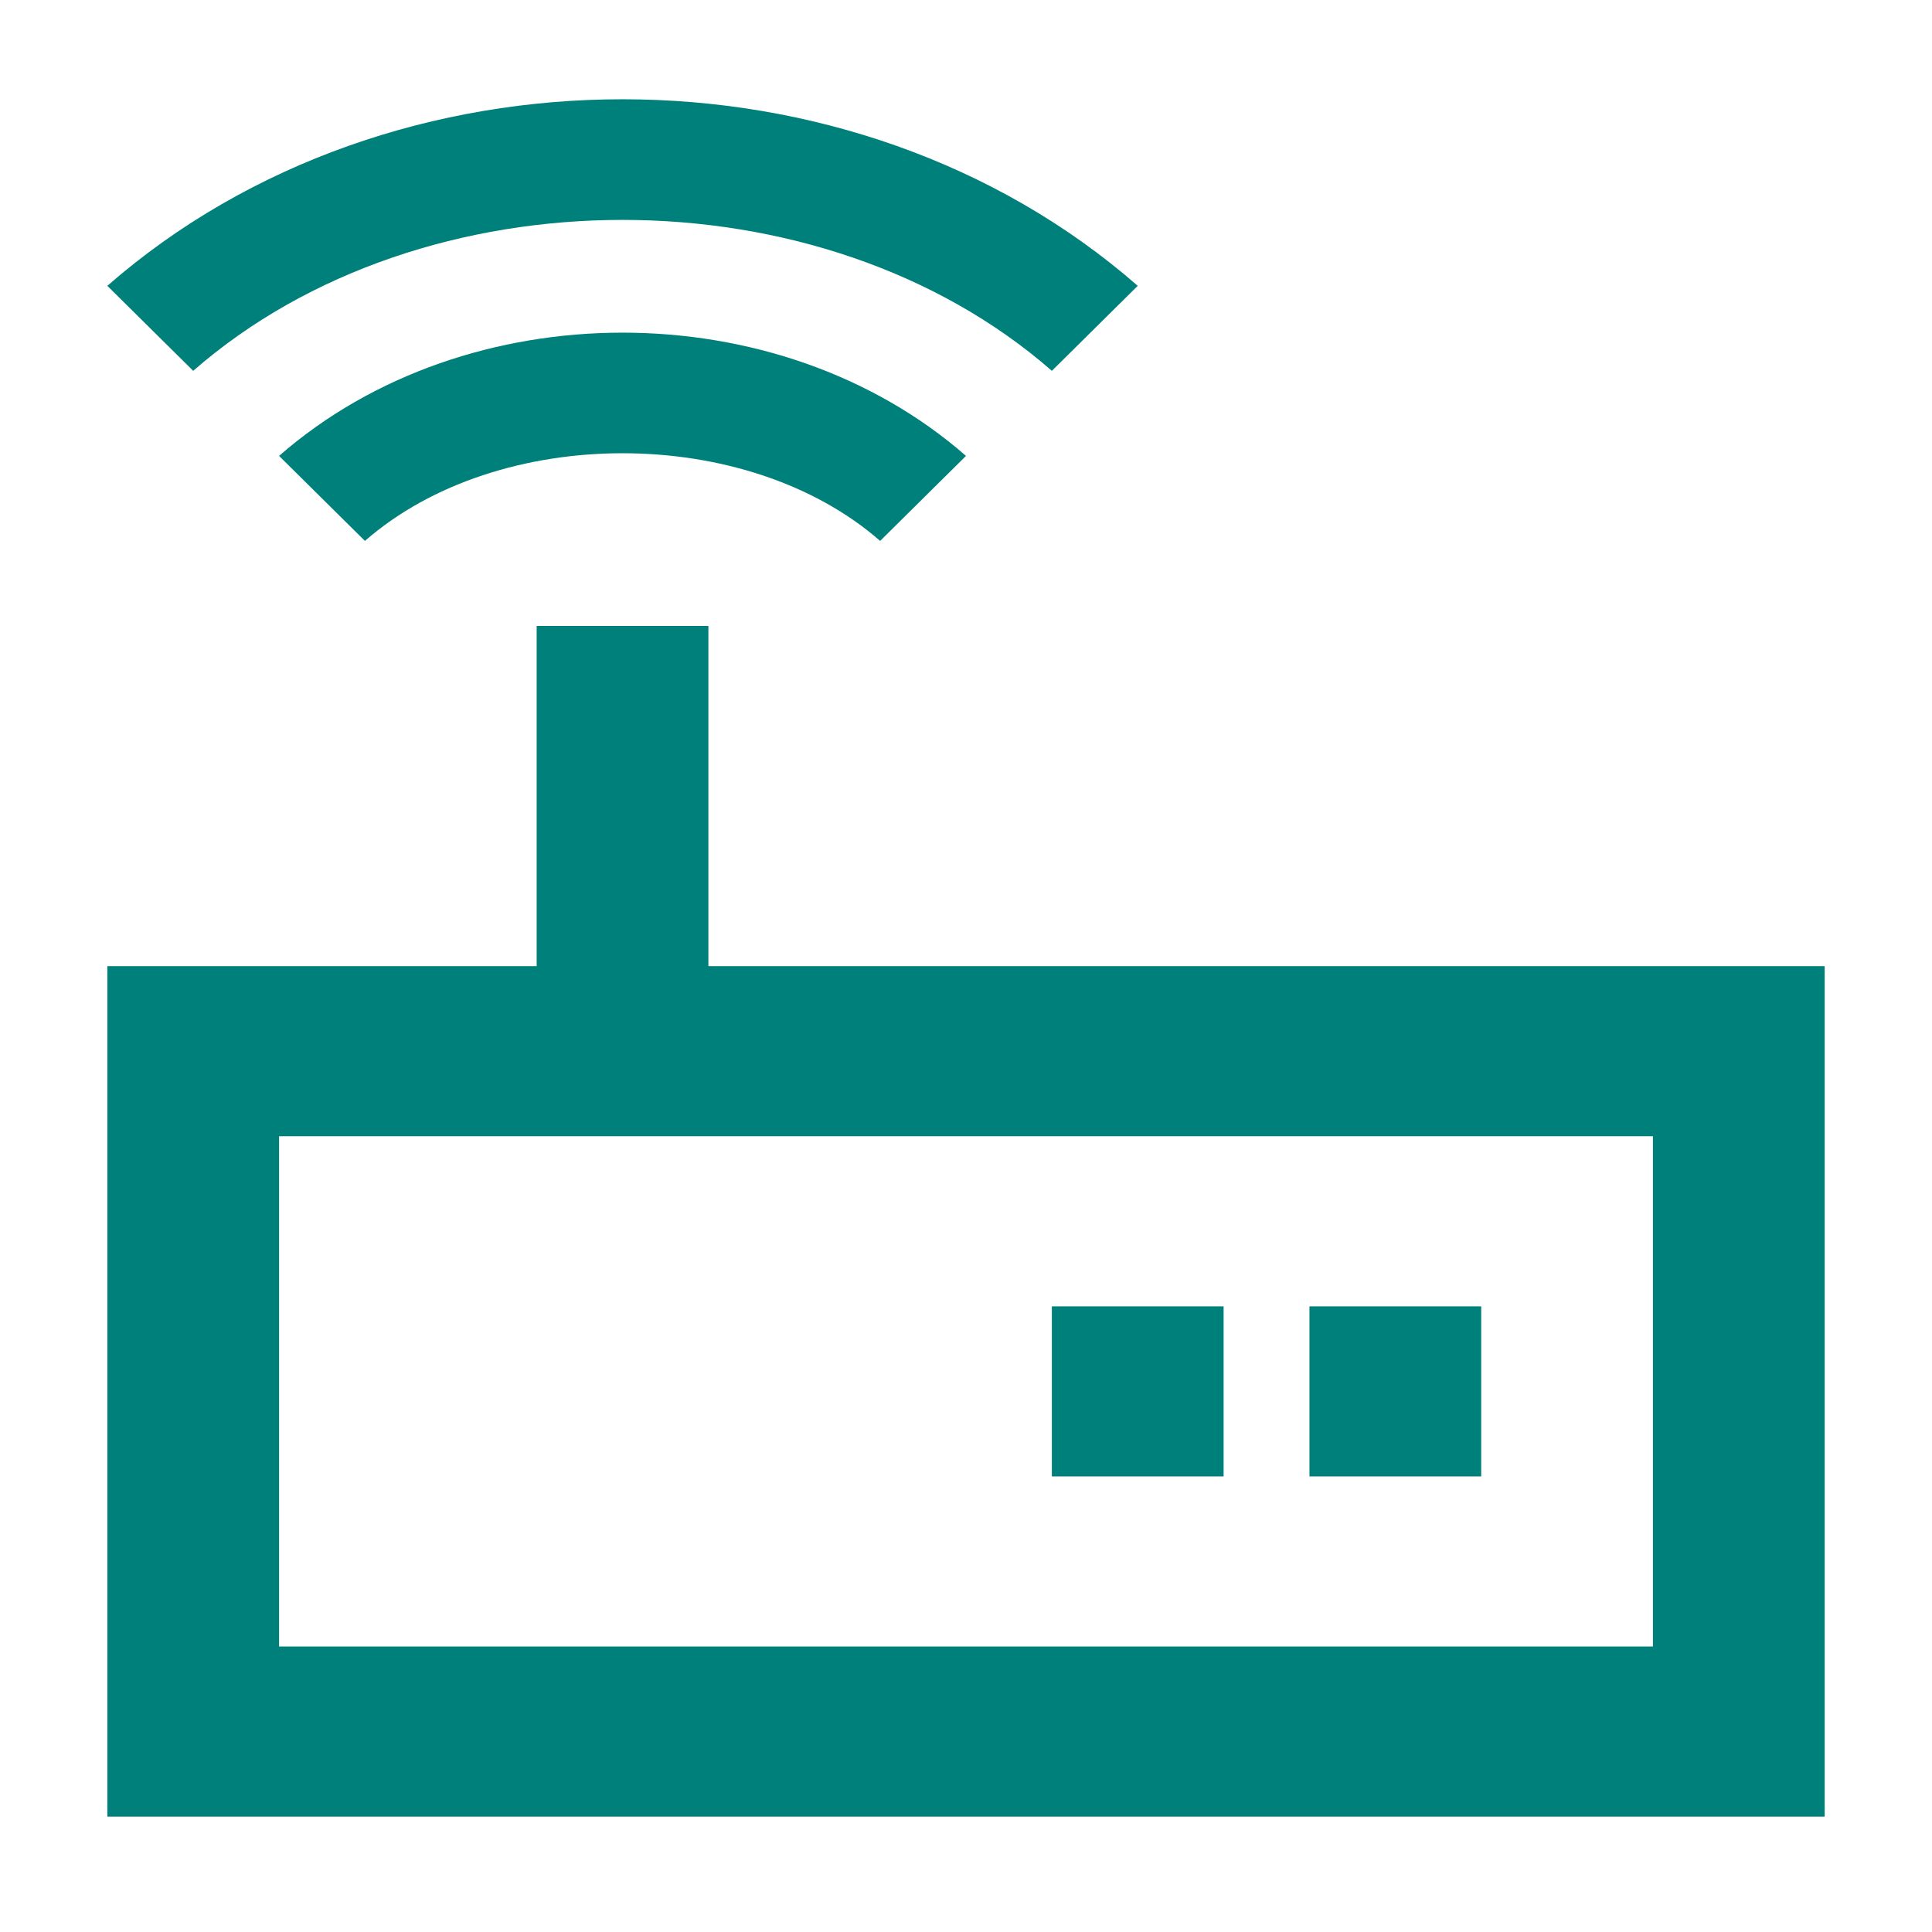<svg width="36" height="36" viewBox="0 0 36 36" fill="none" xmlns="http://www.w3.org/2000/svg">
<path d="M19.6 6.91C15.309 3.16 7.891 3.16 3.6 6.91L2 5.326C7.302 0.691 15.898 0.691 21.2 5.326L19.6 6.91Z" fill="#00807B"/>
<path d="M16.4 10.079C13.908 7.901 9.292 7.901 6.8 10.079L5.2 8.495C8.703 5.433 14.497 5.433 18 8.495L16.4 10.079Z" fill="#00807B"/>
<path d="M24.4 24.342H27.6V27.511H24.4V24.342Z" fill="#00807B"/>
<path d="M19.6 24.342H22.8V27.511H19.6V24.342Z" fill="#00807B"/>
<path d="M13.2 11.664V18.003H34V33.85H2V18.003L10 18.003V11.664H13.2ZM30.8 30.68V21.172L5.2 21.172L5.2 30.68H30.8Z" fill="#00807B"/>
</svg>
